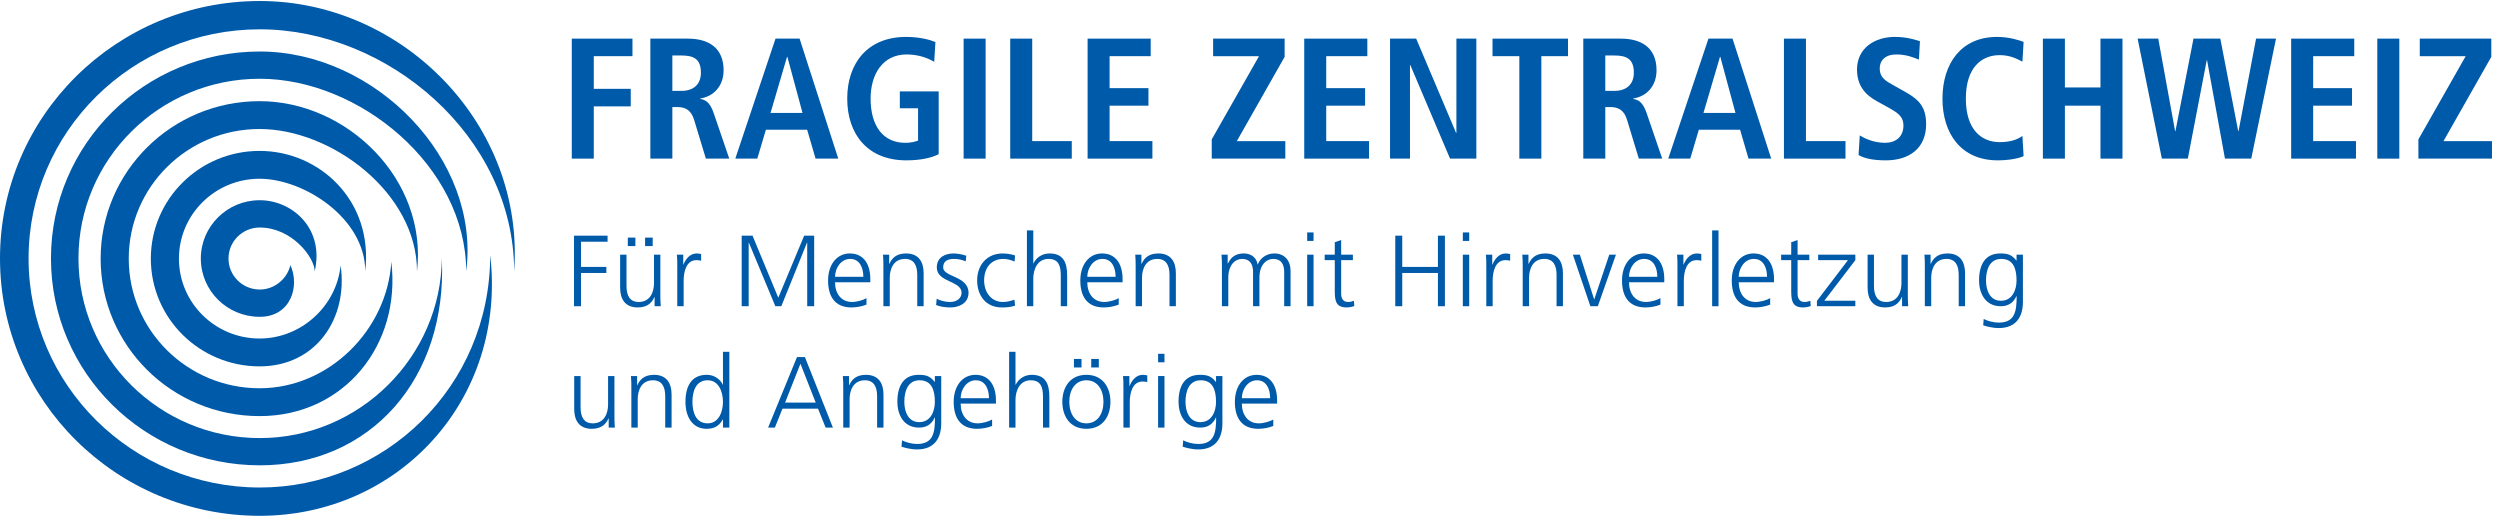 <?xml version="1.0" encoding="UTF-8" standalone="no"?>
<!DOCTYPE svg PUBLIC "-//W3C//DTD SVG 1.1//EN" "http://www.w3.org/Graphics/SVG/1.1/DTD/svg11.dtd">
<svg width="100%" height="100%" viewBox="0 0 1030 213" version="1.1" xmlns="http://www.w3.org/2000/svg" xmlns:xlink="http://www.w3.org/1999/xlink" xml:space="preserve" xmlns:serif="http://www.serif.com/" style="fill-rule:evenodd;clip-rule:evenodd;stroke-linejoin:round;stroke-miterlimit:2;">
    <g transform="matrix(4.167,0,0,4.167,0,0)">
        <g>
            <clipPath id="_clip1">
                <rect x="0" y="0.1" width="53.15" height="50.9"/>
            </clipPath>
            <g clip-path="url(#_clip1)">
                <path d="M50.834,26.823C50.821,13.457 38.311,2.899 25.686,2.899C13.06,2.899 2.825,13.041 2.825,25.55C2.825,38.06 13.06,48.201 25.686,48.201C37.949,48.201 48.463,38.334 48.468,25.208C50.124,39.528 39.378,51 25.686,51C11.5,51 0,39.606 0,25.55C0,11.494 11.5,0.1 25.686,0.1C39.872,0.1 51.901,12.383 50.834,26.823Z" style="fill:rgb(0,90,170);fill-rule:nonzero;"/>
                <path d="M43.686,25.518C43.616,35.27 35.544,43.314 25.686,43.314C15.784,43.314 7.758,35.36 7.758,25.55C7.758,15.74 15.784,7.786 25.686,7.786C35.515,7.786 46.067,16.427 46.096,26.823C47.521,15.739 37.088,5.093 25.686,5.093C14.283,5.093 5.039,14.252 5.039,25.55C5.039,36.848 14.283,46.007 25.686,46.007C36.609,46.007 44.249,37.483 43.686,25.518Z" style="fill:rgb(0,90,170);fill-rule:nonzero;"/>
                <path d="M41.23,26.834C41.236,19.093 32.807,12.755 25.664,12.755C18.52,12.755 12.729,18.494 12.729,25.572C12.729,32.65 18.52,38.388 25.664,38.388C32.55,38.388 38.293,32.595 38.69,25.871C39.679,34.083 34.045,41.141 25.664,41.141C16.985,41.141 9.95,34.171 9.95,25.572C9.95,16.973 16.985,10.002 25.664,10.002C34.342,10.002 42.288,17.765 41.23,26.834Z" style="fill:rgb(0,90,170);fill-rule:nonzero;"/>
                <path d="M36.111,26.813C36.104,21.594 30.067,17.673 25.664,17.673C21.262,17.673 17.692,21.209 17.692,25.572C17.692,29.933 21.262,33.47 25.664,33.47C29.804,33.47 33.286,30.236 33.677,26.235C34.435,31.408 31.303,36.224 25.664,36.224C19.726,36.224 14.913,31.455 14.913,25.572C14.913,19.689 19.726,14.92 25.664,14.92C31.602,14.92 36.931,19.86 36.111,26.813Z" style="fill:rgb(0,90,170);fill-rule:nonzero;"/>
                <path d="M28.711,26.216C28.39,27.568 27.148,28.626 25.685,28.626C23.976,28.626 22.592,27.254 22.592,25.561C22.592,23.868 23.976,22.493 25.685,22.496C28.84,22.502 31.087,25.409 31.118,26.823C32.089,22.57 28.888,19.796 25.675,19.796C22.462,19.796 19.856,22.377 19.856,25.561C19.856,28.744 22.462,31.325 25.675,31.325C28.805,31.325 29.65,28.226 28.711,26.216Z" style="fill:rgb(0,90,170);fill-rule:nonzero;"/>
            </g>
        </g>
        <path d="M56.753,23.301L60.072,23.301L60.072,23.9L57.443,23.9L57.443,26.39L59.952,26.39L59.952,26.989L57.443,26.989L57.443,30.277L56.753,30.277L56.753,23.301Z" style="fill:rgb(0,90,170);fill-rule:nonzero;"/>
        <path d="M63.782,23.491L64.532,23.491L64.532,24.331L63.782,24.331L63.782,23.491ZM62.073,23.491L62.823,23.491L62.823,24.331L62.073,24.331L62.073,23.491ZM65.291,29.078C65.291,29.468 65.291,29.867 65.331,30.277L64.722,30.277L64.722,29.368L64.702,29.368C64.492,29.827 64.112,30.397 63.053,30.397C61.793,30.397 61.313,29.557 61.313,28.438L61.313,25.18L61.943,25.18L61.943,28.278C61.943,29.238 62.283,29.857 63.152,29.857C64.302,29.857 64.662,28.848 64.662,27.999L64.662,25.18L65.291,25.18L65.291,29.078Z" style="fill:rgb(0,90,170);fill-rule:nonzero;"/>
        <path d="M66.963,26.319C66.963,25.76 66.963,25.55 66.923,25.18L67.553,25.18L67.553,26.159L67.573,26.159C67.803,25.59 68.233,25.06 68.882,25.06C69.032,25.06 69.212,25.09 69.322,25.12L69.322,25.78C69.192,25.74 69.022,25.72 68.862,25.72C67.863,25.72 67.593,26.839 67.593,27.759L67.593,30.277L66.963,30.277L66.963,26.319Z" style="fill:rgb(0,90,170);fill-rule:nonzero;"/>
        <path d="M73.333,23.301L74.402,23.301L76.951,29.437L79.51,23.301L80.499,23.301L80.499,30.277L79.81,30.277L79.81,23.991L79.789,23.991L77.251,30.277L76.661,30.277L74.043,23.991L74.023,23.991L74.023,30.277L73.333,30.277L73.333,23.301Z" style="fill:rgb(0,90,170);fill-rule:nonzero;"/>
        <path d="M85.361,27.369C85.361,26.479 85.001,25.599 84.062,25.599C83.132,25.599 82.563,26.529 82.563,27.369L85.361,27.369ZM85.671,30.117C85.231,30.297 84.662,30.397 84.192,30.397C82.503,30.397 81.873,29.258 81.873,27.728C81.873,26.17 82.733,25.06 84.022,25.06C85.461,25.06 86.051,26.22 86.051,27.589L86.051,27.908L82.563,27.908C82.563,28.988 83.143,29.857 84.242,29.857C84.702,29.857 85.371,29.668 85.671,29.477L85.671,30.117Z" style="fill:rgb(0,90,170);fill-rule:nonzero;"/>
        <path d="M87.343,26.38C87.343,25.989 87.343,25.59 87.303,25.18L87.913,25.18L87.913,26.09L87.933,26.09C88.143,25.63 88.522,25.06 89.582,25.06C90.841,25.06 91.321,25.899 91.321,27.019L91.321,30.277L90.691,30.277L90.691,27.179C90.691,26.22 90.351,25.599 89.482,25.599C88.332,25.599 87.973,26.609 87.973,27.459L87.973,30.277L87.343,30.277L87.343,26.38Z" style="fill:rgb(0,90,170);fill-rule:nonzero;"/>
        <path d="M92.613,29.538C92.993,29.727 93.453,29.857 93.942,29.857C94.542,29.857 95.072,29.527 95.072,28.948C95.072,27.738 92.623,27.929 92.623,26.449C92.623,25.44 93.443,25.06 94.282,25.06C94.552,25.06 95.092,25.12 95.541,25.29L95.481,25.84C95.152,25.689 94.702,25.599 94.352,25.599C93.703,25.599 93.253,25.8 93.253,26.449C93.253,27.398 95.761,27.279 95.761,28.948C95.761,30.027 94.752,30.397 93.982,30.397C93.493,30.397 93.003,30.337 92.553,30.157L92.613,29.538Z" style="fill:rgb(0,90,170);fill-rule:nonzero;"/>
        <path d="M100.312,25.859C99.972,25.71 99.562,25.599 99.222,25.599C97.993,25.599 97.303,26.489 97.303,27.728C97.303,28.888 98.002,29.857 99.152,29.857C99.552,29.857 99.921,29.767 100.302,29.628L100.362,30.218C99.932,30.367 99.532,30.397 99.052,30.397C97.413,30.397 96.613,29.148 96.613,27.728C96.613,26.159 97.623,25.06 99.132,25.06C99.742,25.06 100.182,25.2 100.362,25.26L100.312,25.859Z" style="fill:rgb(0,90,170);fill-rule:nonzero;"/>
        <path d="M101.533,22.781L102.163,22.781L102.163,26.04L102.183,26.04C102.453,25.48 103.022,25.06 103.772,25.06C105.141,25.06 105.511,25.97 105.511,27.229L105.511,30.277L104.881,30.277L104.881,27.239C104.881,26.359 104.711,25.599 103.672,25.599C102.553,25.599 102.163,26.659 102.163,27.549L102.163,30.277L101.533,30.277L101.533,22.781Z" style="fill:rgb(0,90,170);fill-rule:nonzero;"/>
        <path d="M110.302,27.369C110.302,26.479 109.942,25.599 109.002,25.599C108.073,25.599 107.503,26.529 107.503,27.369L110.302,27.369ZM110.612,30.117C110.172,30.297 109.602,30.397 109.132,30.397C107.443,30.397 106.813,29.258 106.813,27.728C106.813,26.17 107.673,25.06 108.962,25.06C110.402,25.06 110.992,26.22 110.992,27.589L110.992,27.908L107.503,27.908C107.503,28.988 108.083,29.857 109.182,29.857C109.642,29.857 110.312,29.668 110.612,29.477L110.612,30.117Z" style="fill:rgb(0,90,170);fill-rule:nonzero;"/>
        <path d="M112.284,26.38C112.284,25.989 112.284,25.59 112.244,25.18L112.853,25.18L112.853,26.09L112.873,26.09C113.083,25.63 113.462,25.06 114.522,25.06C115.782,25.06 116.261,25.899 116.261,27.019L116.261,30.277L115.631,30.277L115.631,27.179C115.631,26.22 115.291,25.599 114.422,25.599C113.273,25.599 112.913,26.609 112.913,27.459L112.913,30.277L112.284,30.277L112.284,26.38Z" style="fill:rgb(0,90,170);fill-rule:nonzero;"/>
        <path d="M126.97,30.277L126.97,26.89C126.97,26.17 126.701,25.599 125.891,25.599C125.202,25.599 124.522,26.189 124.522,27.459L124.522,30.277L123.892,30.277L123.892,26.89C123.892,26.17 123.622,25.599 122.813,25.599C122.122,25.599 121.444,26.189 121.444,27.459L121.444,30.277L120.814,30.277L120.814,26.38C120.814,25.989 120.814,25.59 120.774,25.18L121.383,25.18L121.383,26.04L121.404,26.05C121.603,25.7 121.903,25.06 122.993,25.06C123.442,25.06 124.182,25.25 124.342,26.14L124.362,26.14C124.591,25.54 125.191,25.06 125.991,25.06C127.02,25.06 127.6,25.78 127.6,26.769L127.6,30.277L126.97,30.277Z" style="fill:rgb(0,90,170);fill-rule:nonzero;"/>
        <path d="M129.244,25.18L129.873,25.18L129.873,30.277L129.244,30.277L129.244,25.18ZM129.873,23.821L129.244,23.821L129.244,22.981L129.873,22.981L129.873,23.821Z" style="fill:rgb(0,90,170);fill-rule:nonzero;"/>
        <path d="M133.762,25.72L132.603,25.72L132.603,29.017C132.603,29.477 132.773,29.857 133.283,29.857C133.522,29.857 133.682,29.807 133.862,29.737L133.902,30.258C133.752,30.317 133.442,30.397 133.132,30.397C132.013,30.397 131.973,29.628 131.973,28.698L131.973,25.72L130.973,25.72L130.973,25.18L131.973,25.18L131.973,23.951L132.603,23.73L132.603,25.18L133.762,25.18L133.762,25.72Z" style="fill:rgb(0,90,170);fill-rule:nonzero;"/>
        <path d="M137.954,23.301L138.643,23.301L138.643,26.39L142.171,26.39L142.171,23.301L142.861,23.301L142.861,30.277L142.171,30.277L142.171,26.989L138.643,26.989L138.643,30.277L137.954,30.277L137.954,23.301Z" style="fill:rgb(0,90,170);fill-rule:nonzero;"/>
        <path d="M144.633,25.18L145.263,25.18L145.263,30.277L144.633,30.277L144.633,25.18ZM145.263,23.821L144.633,23.821L144.633,22.981L145.263,22.981L145.263,23.821Z" style="fill:rgb(0,90,170);fill-rule:nonzero;"/>
        <path d="M146.953,26.319C146.953,25.76 146.953,25.55 146.912,25.18L147.542,25.18L147.542,26.159L147.563,26.159C147.792,25.59 148.222,25.06 148.871,25.06C149.022,25.06 149.202,25.09 149.312,25.12L149.312,25.78C149.182,25.74 149.012,25.72 148.852,25.72C147.852,25.72 147.582,26.839 147.582,27.759L147.582,30.277L146.953,30.277L146.953,26.319Z" style="fill:rgb(0,90,170);fill-rule:nonzero;"/>
        <path d="M150.553,26.38C150.553,25.989 150.553,25.59 150.513,25.18L151.122,25.18L151.122,26.09L151.143,26.09C151.353,25.63 151.732,25.06 152.791,25.06C154.051,25.06 154.531,25.899 154.531,27.019L154.531,30.277L153.901,30.277L153.901,27.179C153.901,26.22 153.561,25.599 152.692,25.599C151.542,25.599 151.183,26.609 151.183,27.459L151.183,30.277L150.553,30.277L150.553,26.38Z" style="fill:rgb(0,90,170);fill-rule:nonzero;"/>
        <path d="M157.982,30.277L157.243,30.277L155.513,25.18L156.204,25.18L157.613,29.588L157.632,29.588L159.112,25.18L159.771,25.18L157.982,30.277Z" style="fill:rgb(0,90,170);fill-rule:nonzero;"/>
        <path d="M163.861,27.369C163.861,26.479 163.501,25.599 162.562,25.599C161.632,25.599 161.063,26.529 161.063,27.369L163.861,27.369ZM164.17,30.117C163.731,30.297 163.162,30.397 162.692,30.397C161.002,30.397 160.372,29.258 160.372,27.728C160.372,26.17 161.233,25.06 162.522,25.06C163.961,25.06 164.55,26.22 164.55,27.589L164.55,27.908L161.063,27.908C161.063,28.988 161.642,29.857 162.742,29.857C163.202,29.857 163.87,29.668 164.17,29.477L164.17,30.117Z" style="fill:rgb(0,90,170);fill-rule:nonzero;"/>
        <path d="M165.853,26.319C165.853,25.76 165.853,25.55 165.813,25.18L166.443,25.18L166.443,26.159L166.462,26.159C166.692,25.59 167.122,25.06 167.772,25.06C167.921,25.06 168.102,25.09 168.211,25.12L168.211,25.78C168.081,25.74 167.912,25.72 167.751,25.72C166.752,25.72 166.483,26.839 166.483,27.759L166.483,30.277L165.853,30.277L165.853,26.319Z" style="fill:rgb(0,90,170);fill-rule:nonzero;"/>
        <rect x="169.283" y="22.781" width="0.629" height="7.496" style="fill:rgb(0,90,170);fill-rule:nonzero;"/>
        <path d="M174.711,27.369C174.711,26.479 174.351,25.599 173.412,25.599C172.482,25.599 171.912,26.529 171.912,27.369L174.711,27.369ZM175.021,30.117C174.581,30.297 174.011,30.397 173.541,30.397C171.853,30.397 171.223,29.258 171.223,27.728C171.223,26.17 172.082,25.06 173.371,25.06C174.811,25.06 175.401,26.22 175.401,27.589L175.401,27.908L171.912,27.908C171.912,28.988 172.493,29.857 173.591,29.857C174.051,29.857 174.721,29.668 175.021,29.477L175.021,30.117Z" style="fill:rgb(0,90,170);fill-rule:nonzero;"/>
        <path d="M178.891,25.72L177.732,25.72L177.732,29.017C177.732,29.477 177.902,29.857 178.412,29.857C178.652,29.857 178.811,29.807 178.992,29.737L179.032,30.258C178.881,30.317 178.572,30.397 178.262,30.397C177.142,30.397 177.102,29.628 177.102,28.698L177.102,25.72L176.103,25.72L176.103,25.18L177.102,25.18L177.102,23.951L177.732,23.73L177.732,25.18L178.891,25.18L178.891,25.72Z" style="fill:rgb(0,90,170);fill-rule:nonzero;"/>
        <path d="M179.643,29.748L182.711,25.72L179.763,25.72L179.763,25.18L183.441,25.18L183.441,25.72L180.372,29.737L183.441,29.737L183.441,30.277L179.643,30.277L179.643,29.748Z" style="fill:rgb(0,90,170);fill-rule:nonzero;"/>
        <path d="M188.63,29.078C188.63,29.468 188.63,29.867 188.67,30.277L188.061,30.277L188.061,29.368L188.04,29.368C187.83,29.827 187.451,30.397 186.392,30.397C185.132,30.397 184.653,29.557 184.653,28.438L184.653,25.18L185.283,25.18L185.283,28.278C185.283,29.238 185.622,29.857 186.492,29.857C187.641,29.857 188,28.848 188,27.999L188,25.18L188.63,25.18L188.63,29.078Z" style="fill:rgb(0,90,170);fill-rule:nonzero;"/>
        <path d="M190.312,26.38C190.312,25.989 190.312,25.59 190.272,25.18L190.882,25.18L190.882,26.09L190.902,26.09C191.112,25.63 191.492,25.06 192.551,25.06C193.81,25.06 194.29,25.899 194.29,27.019L194.29,30.277L193.661,30.277L193.661,27.179C193.661,26.22 193.321,25.599 192.451,25.599C191.301,25.599 190.942,26.609 190.942,27.459L190.942,30.277L190.312,30.277L190.312,26.38Z" style="fill:rgb(0,90,170);fill-rule:nonzero;"/>
        <path d="M197.831,29.737C198.971,29.737 199.38,28.658 199.38,27.728C199.38,26.499 199.021,25.599 197.871,25.599C196.672,25.599 196.362,26.739 196.362,27.728C196.362,28.728 196.762,29.737 197.831,29.737ZM200.01,29.857C200.01,31.276 199.37,32.436 197.621,32.436C196.952,32.436 196.342,32.246 196.082,32.166L196.132,31.537C196.522,31.736 197.081,31.896 197.631,31.896C199.25,31.896 199.39,30.717 199.39,29.278L199.37,29.278C199.031,30.017 198.471,30.277 197.822,30.277C196.192,30.277 195.672,28.858 195.672,27.728C195.672,26.18 196.272,25.06 197.771,25.06C198.451,25.06 198.891,25.15 199.361,25.76L199.38,25.76L199.38,25.18L200.01,25.18L200.01,29.857Z" style="fill:rgb(0,90,170);fill-rule:nonzero;"/>
        <path d="M60.751,41.078C60.751,41.468 60.751,41.867 60.791,42.277L60.182,42.277L60.182,41.368L60.162,41.368C59.952,41.827 59.572,42.397 58.513,42.397C57.253,42.397 56.773,41.557 56.773,40.438L56.773,37.18L57.403,37.18L57.403,40.278C57.403,41.238 57.743,41.857 58.612,41.857C59.762,41.857 60.122,40.848 60.122,39.999L60.122,37.18L60.751,37.18L60.751,41.078Z" style="fill:rgb(0,90,170);fill-rule:nonzero;"/>
        <path d="M62.423,38.38C62.423,37.989 62.423,37.59 62.383,37.18L62.993,37.18L62.993,38.09L63.013,38.09C63.223,37.63 63.602,37.06 64.662,37.06C65.921,37.06 66.401,37.899 66.401,39.019L66.401,42.277L65.771,42.277L65.771,39.179C65.771,38.22 65.432,37.599 64.562,37.599C63.413,37.599 63.053,38.609 63.053,39.459L63.053,42.277L62.423,42.277L62.423,38.38Z" style="fill:rgb(0,90,170);fill-rule:nonzero;"/>
        <path d="M69.972,41.857C71.092,41.857 71.481,40.658 71.481,39.728C71.481,38.799 71.092,37.599 69.972,37.599C68.773,37.599 68.463,38.739 68.463,39.728C68.463,40.718 68.773,41.857 69.972,41.857ZM72.111,42.277L71.481,42.277L71.481,41.468L71.461,41.468C71.122,42.117 70.602,42.397 69.872,42.397C68.473,42.397 67.773,41.238 67.773,39.728C67.773,38.18 68.373,37.06 69.872,37.06C70.872,37.06 71.372,37.79 71.461,38.04L71.481,38.04L71.481,34.781L72.111,34.781L72.111,42.277Z" style="fill:rgb(0,90,170);fill-rule:nonzero;"/>
        <path d="M79.142,35.961L77.623,39.808L80.651,39.808L79.142,35.961ZM78.802,35.301L79.582,35.301L82.351,42.277L81.631,42.277L80.881,40.408L77.363,40.408L76.614,42.277L75.944,42.277L78.802,35.301Z" style="fill:rgb(0,90,170);fill-rule:nonzero;"/>
        <path d="M83.373,38.38C83.373,37.989 83.373,37.59 83.333,37.18L83.943,37.18L83.943,38.09L83.963,38.09C84.173,37.63 84.553,37.06 85.612,37.06C86.872,37.06 87.351,37.899 87.351,39.019L87.351,42.277L86.722,42.277L86.722,39.179C86.722,38.22 86.382,37.599 85.512,37.599C84.363,37.599 84.003,38.609 84.003,39.459L84.003,42.277L83.373,42.277L83.373,38.38Z" style="fill:rgb(0,90,170);fill-rule:nonzero;"/>
        <path d="M90.882,41.737C92.022,41.737 92.432,40.658 92.432,39.728C92.432,38.499 92.072,37.599 90.922,37.599C89.723,37.599 89.413,38.739 89.413,39.728C89.413,40.728 89.813,41.737 90.882,41.737ZM93.061,41.857C93.061,43.276 92.421,44.436 90.672,44.436C90.003,44.436 89.393,44.246 89.133,44.166L89.184,43.537C89.573,43.736 90.133,43.896 90.683,43.896C92.302,43.896 92.441,42.717 92.441,41.278L92.421,41.278C92.081,42.017 91.522,42.277 90.872,42.277C89.243,42.277 88.724,40.858 88.724,39.728C88.724,38.18 89.323,37.06 90.822,37.06C91.502,37.06 91.942,37.15 92.412,37.76L92.432,37.76L92.432,37.18L93.061,37.18L93.061,41.857Z" style="fill:rgb(0,90,170);fill-rule:nonzero;"/>
        <path d="M97.782,39.369C97.782,38.479 97.422,37.599 96.482,37.599C95.553,37.599 94.983,38.529 94.983,39.369L97.782,39.369ZM98.091,42.117C97.652,42.297 97.082,42.397 96.612,42.397C94.923,42.397 94.293,41.258 94.293,39.728C94.293,38.17 95.153,37.06 96.442,37.06C97.881,37.06 98.471,38.22 98.471,39.589L98.471,39.908L94.983,39.908C94.983,40.988 95.563,41.857 96.662,41.857C97.122,41.857 97.791,41.668 98.091,41.477L98.091,42.117Z" style="fill:rgb(0,90,170);fill-rule:nonzero;"/>
        <path d="M99.773,34.781L100.404,34.781L100.404,38.04L100.424,38.04C100.693,37.48 101.263,37.06 102.013,37.06C103.382,37.06 103.752,37.97 103.752,39.229L103.752,42.277L103.122,42.277L103.122,39.239C103.122,38.359 102.952,37.599 101.912,37.599C100.793,37.599 100.404,38.659 100.404,39.549L100.404,42.277L99.773,42.277L99.773,34.781Z" style="fill:rgb(0,90,170);fill-rule:nonzero;"/>
        <path d="M107.892,35.491L108.642,35.491L108.642,36.331L107.892,36.331L107.892,35.491ZM106.183,35.491L106.933,35.491L106.933,36.331L106.183,36.331L106.183,35.491ZM107.412,41.857C108.512,41.857 109.102,40.908 109.102,39.728C109.102,38.55 108.512,37.599 107.412,37.599C106.313,37.599 105.724,38.55 105.724,39.728C105.724,40.908 106.313,41.857 107.412,41.857ZM107.412,37.06C109.062,37.06 109.791,38.34 109.791,39.728C109.791,41.118 109.062,42.397 107.412,42.397C105.764,42.397 105.034,41.118 105.034,39.728C105.034,38.34 105.764,37.06 107.412,37.06Z" style="fill:rgb(0,90,170);fill-rule:nonzero;"/>
        <path d="M111.074,38.319C111.074,37.76 111.074,37.55 111.034,37.18L111.663,37.18L111.663,38.159L111.684,38.159C111.913,37.59 112.343,37.06 112.993,37.06C113.143,37.06 113.323,37.09 113.433,37.12L113.433,37.78C113.303,37.74 113.133,37.72 112.973,37.72C111.973,37.72 111.704,38.839 111.704,39.759L111.704,42.277L111.074,42.277L111.074,38.319Z" style="fill:rgb(0,90,170);fill-rule:nonzero;"/>
        <path d="M114.504,37.18L115.134,37.18L115.134,42.277L114.504,42.277L114.504,37.18ZM115.134,35.821L114.504,35.821L114.504,34.981L115.134,34.981L115.134,35.821Z" style="fill:rgb(0,90,170);fill-rule:nonzero;"/>
        <path d="M118.683,41.737C119.823,41.737 120.232,40.658 120.232,39.728C120.232,38.499 119.872,37.599 118.723,37.599C117.524,37.599 117.213,38.739 117.213,39.728C117.213,40.728 117.614,41.737 118.683,41.737ZM120.862,41.857C120.862,43.276 120.222,44.436 118.473,44.436C117.803,44.436 117.194,44.246 116.934,44.166L116.984,43.537C117.373,43.736 117.933,43.896 118.483,43.896C120.102,43.896 120.242,42.717 120.242,41.278L120.222,41.278C119.882,42.017 119.323,42.277 118.673,42.277C117.043,42.277 116.524,40.858 116.524,39.728C116.524,38.18 117.123,37.06 118.622,37.06C119.302,37.06 119.743,37.15 120.212,37.76L120.232,37.76L120.232,37.18L120.862,37.18L120.862,41.857Z" style="fill:rgb(0,90,170);fill-rule:nonzero;"/>
        <path d="M125.582,39.369C125.582,38.479 125.222,37.599 124.283,37.599C123.353,37.599 122.784,38.529 122.784,39.369L125.582,39.369ZM125.892,42.117C125.453,42.297 124.882,42.397 124.412,42.397C122.724,42.397 122.094,41.258 122.094,39.728C122.094,38.17 122.954,37.06 124.243,37.06C125.682,37.06 126.272,38.22 126.272,39.589L126.272,39.908L122.784,39.908C122.784,40.988 123.364,41.857 124.462,41.857C124.922,41.857 125.592,41.668 125.892,41.477L125.892,42.117Z" style="fill:rgb(0,90,170);fill-rule:nonzero;"/>
        <path d="M56.533,3.819L62.533,3.819L62.533,5.554L58.708,5.554L58.708,8.783L62.363,8.783L62.363,10.517L58.708,10.517L58.708,15.684L56.533,15.684L56.533,3.819Z" style="fill:rgb(0,90,170);fill-rule:nonzero;"/>
        <path d="M67.362,8.987C68.518,8.987 69.299,8.393 69.299,7.185C69.299,5.825 68.585,5.485 67.362,5.485L66.477,5.485L66.477,8.987L67.362,8.987ZM64.302,3.819L68.007,3.819C70.115,3.819 71.543,4.771 71.543,6.947C71.543,8.494 70.574,9.531 69.248,9.735L69.248,9.786C69.69,9.854 70.183,10.059 70.557,11.163L72.104,15.684L69.792,15.684L68.62,11.826C68.33,10.891 67.769,10.585 66.971,10.585L66.477,10.585L66.477,15.684L64.302,15.684L64.302,3.819Z" style="fill:rgb(0,90,170);fill-rule:nonzero;"/>
        <path d="M79.346,11.163L77.85,5.621L77.816,5.621L76.184,11.163L79.346,11.163ZM79.805,12.829L75.725,12.829L74.875,15.684L72.7,15.684L76.677,3.819L79.057,3.819L82.882,15.684L80.638,15.684L79.805,12.829Z" style="fill:rgb(0,90,170);fill-rule:nonzero;"/>
        <path d="M88.968,9.038L92.81,9.038L92.81,15.242C92.198,15.565 91.144,15.854 89.597,15.854C85.789,15.854 83.767,13.27 83.767,9.752C83.767,6.233 85.789,3.649 89.597,3.649C90.957,3.649 92.028,3.956 92.487,4.16L92.368,6.114C91.671,5.689 90.719,5.384 89.631,5.384C87.319,5.384 86.079,7.287 86.079,9.752C86.079,12.421 87.286,14.121 89.512,14.121C90.022,14.121 90.481,14.018 90.77,13.899L90.77,10.704L88.968,10.704L88.968,9.038Z" style="fill:rgb(0,90,170);fill-rule:nonzero;"/>
        <rect x="95.275" y="3.819" width="2.176" height="11.865" style="fill:rgb(0,90,170);fill-rule:nonzero;"/>
        <path d="M99.882,3.819L102.058,3.819L102.058,13.951L105.968,13.951L105.968,15.684L99.882,15.684L99.882,3.819Z" style="fill:rgb(0,90,170);fill-rule:nonzero;"/>
        <path d="M107.533,3.819L113.771,3.819L113.771,5.554L109.708,5.554L109.708,8.715L113.55,8.715L113.55,10.449L109.708,10.449L109.708,13.951L113.941,13.951L113.941,15.684L107.533,15.684L107.533,3.819Z" style="fill:rgb(0,90,170);fill-rule:nonzero;"/>
        <path d="M119.807,13.781L124.482,5.554L119.943,5.554L119.943,3.819L127.014,3.819L127.014,5.621L122.288,13.951L127.082,13.951L127.082,15.684L119.807,15.684L119.807,13.781Z" style="fill:rgb(0,90,170);fill-rule:nonzero;"/>
        <path d="M128.953,3.819L135.191,3.819L135.191,5.554L131.128,5.554L131.128,8.715L134.97,8.715L134.97,10.449L131.128,10.449L131.128,13.951L135.361,13.951L135.361,15.684L128.953,15.684L128.953,3.819Z" style="fill:rgb(0,90,170);fill-rule:nonzero;"/>
        <path d="M137.436,3.819L140.02,3.819L143.963,13.135L143.997,13.135L143.997,3.819L145.969,3.819L145.969,15.684L143.369,15.684L139.442,6.437L139.408,6.437L139.408,15.684L137.436,15.684L137.436,3.819Z" style="fill:rgb(0,90,170);fill-rule:nonzero;"/>
        <path d="M150.22,5.554L147.568,5.554L147.568,3.819L155.031,3.819L155.031,5.554L152.396,5.554L152.396,15.684L150.22,15.684L150.22,5.554Z" style="fill:rgb(0,90,170);fill-rule:nonzero;"/>
        <path d="M159.604,8.987C160.759,8.987 161.541,8.393 161.541,7.185C161.541,5.825 160.828,5.485 159.604,5.485L158.719,5.485L158.719,8.987L159.604,8.987ZM156.543,3.819L160.249,3.819C162.357,3.819 163.785,4.771 163.785,6.947C163.785,8.494 162.816,9.531 161.491,9.735L161.491,9.786C161.932,9.854 162.425,10.059 162.799,11.163L164.346,15.684L162.035,15.684L160.862,11.826C160.573,10.891 160.011,10.585 159.212,10.585L158.719,10.585L158.719,15.684L156.543,15.684L156.543,3.819Z" style="fill:rgb(0,90,170);fill-rule:nonzero;"/>
        <path d="M171.588,11.163L170.092,5.621L170.058,5.621L168.426,11.163L171.588,11.163ZM172.047,12.829L167.967,12.829L167.118,15.684L164.942,15.684L168.919,3.819L171.299,3.819L175.123,15.684L172.879,15.684L172.047,12.829Z" style="fill:rgb(0,90,170);fill-rule:nonzero;"/>
        <path d="M176.382,3.819L178.558,3.819L178.558,13.951L182.468,13.951L182.468,15.684L176.382,15.684L176.382,3.819Z" style="fill:rgb(0,90,170);fill-rule:nonzero;"/>
        <path d="M183.879,13.39C184.304,13.662 185.239,14.121 186.395,14.121C187.347,14.121 188.197,13.594 188.197,12.404C188.197,11.554 187.704,11.18 186.65,10.602L185.544,9.99C184.371,9.344 183.607,8.409 183.607,6.88C183.607,4.755 185.358,3.649 187.347,3.649C188.605,3.649 189.489,3.973 189.829,4.075L189.726,5.893C189.2,5.689 188.502,5.384 187.499,5.384C186.412,5.384 185.851,5.962 185.851,6.777C185.851,7.661 186.446,8.001 187.109,8.375L188.383,9.089C189.778,9.871 190.44,10.619 190.44,12.285C190.44,14.698 188.723,15.854 186.462,15.854C185.273,15.854 184.355,15.684 183.76,15.327L183.879,13.39Z" style="fill:rgb(0,90,170);fill-rule:nonzero;"/>
        <path d="M200.079,15.43C199.637,15.668 198.583,15.854 197.512,15.854C193.909,15.854 192.056,13.22 192.056,9.752C192.056,6.284 193.909,3.649 197.445,3.649C198.652,3.649 199.637,3.973 200.079,4.143L199.96,6.098C199.518,5.877 198.822,5.451 197.716,5.451C195.914,5.451 194.368,6.676 194.368,9.752C194.368,12.829 195.914,14.053 197.716,14.053C198.77,14.053 199.467,13.798 199.96,13.44L200.079,15.43Z" style="fill:rgb(0,90,170);fill-rule:nonzero;"/>
        <path d="M201.984,3.819L204.16,3.819L204.16,8.647L207.678,8.647L207.678,3.819L209.854,3.819L209.854,15.684L207.678,15.684L207.678,10.449L204.16,10.449L204.16,15.684L201.984,15.684L201.984,3.819Z" style="fill:rgb(0,90,170);fill-rule:nonzero;"/>
        <path d="M218.218,5.962L218.184,5.962L216.315,15.684L213.747,15.684L211.351,3.819L213.391,3.819L215.057,12.965L215.09,12.965L216.875,3.819L219.527,3.819L221.295,12.965L221.329,12.965L223.063,3.819L225.035,3.819L222.586,15.684L219.986,15.684L218.218,5.962Z" style="fill:rgb(0,90,170);fill-rule:nonzero;"/>
        <path d="M226.532,3.819L232.77,3.819L232.77,5.554L228.707,5.554L228.707,8.715L232.549,8.715L232.549,10.449L228.707,10.449L228.707,13.951L232.94,13.951L232.94,15.684L226.532,15.684L226.532,3.819Z" style="fill:rgb(0,90,170);fill-rule:nonzero;"/>
        <rect x="235.049" y="3.819" width="2.176" height="11.865" style="fill:rgb(0,90,170);fill-rule:nonzero;"/>
        <path d="M239.112,13.781L243.787,5.554L239.248,5.554L239.248,3.819L246.32,3.819L246.32,5.621L241.594,13.951L246.387,13.951L246.387,15.684L239.112,15.684L239.112,13.781Z" style="fill:rgb(0,90,170);fill-rule:nonzero;"/>
    </g>
</svg>
